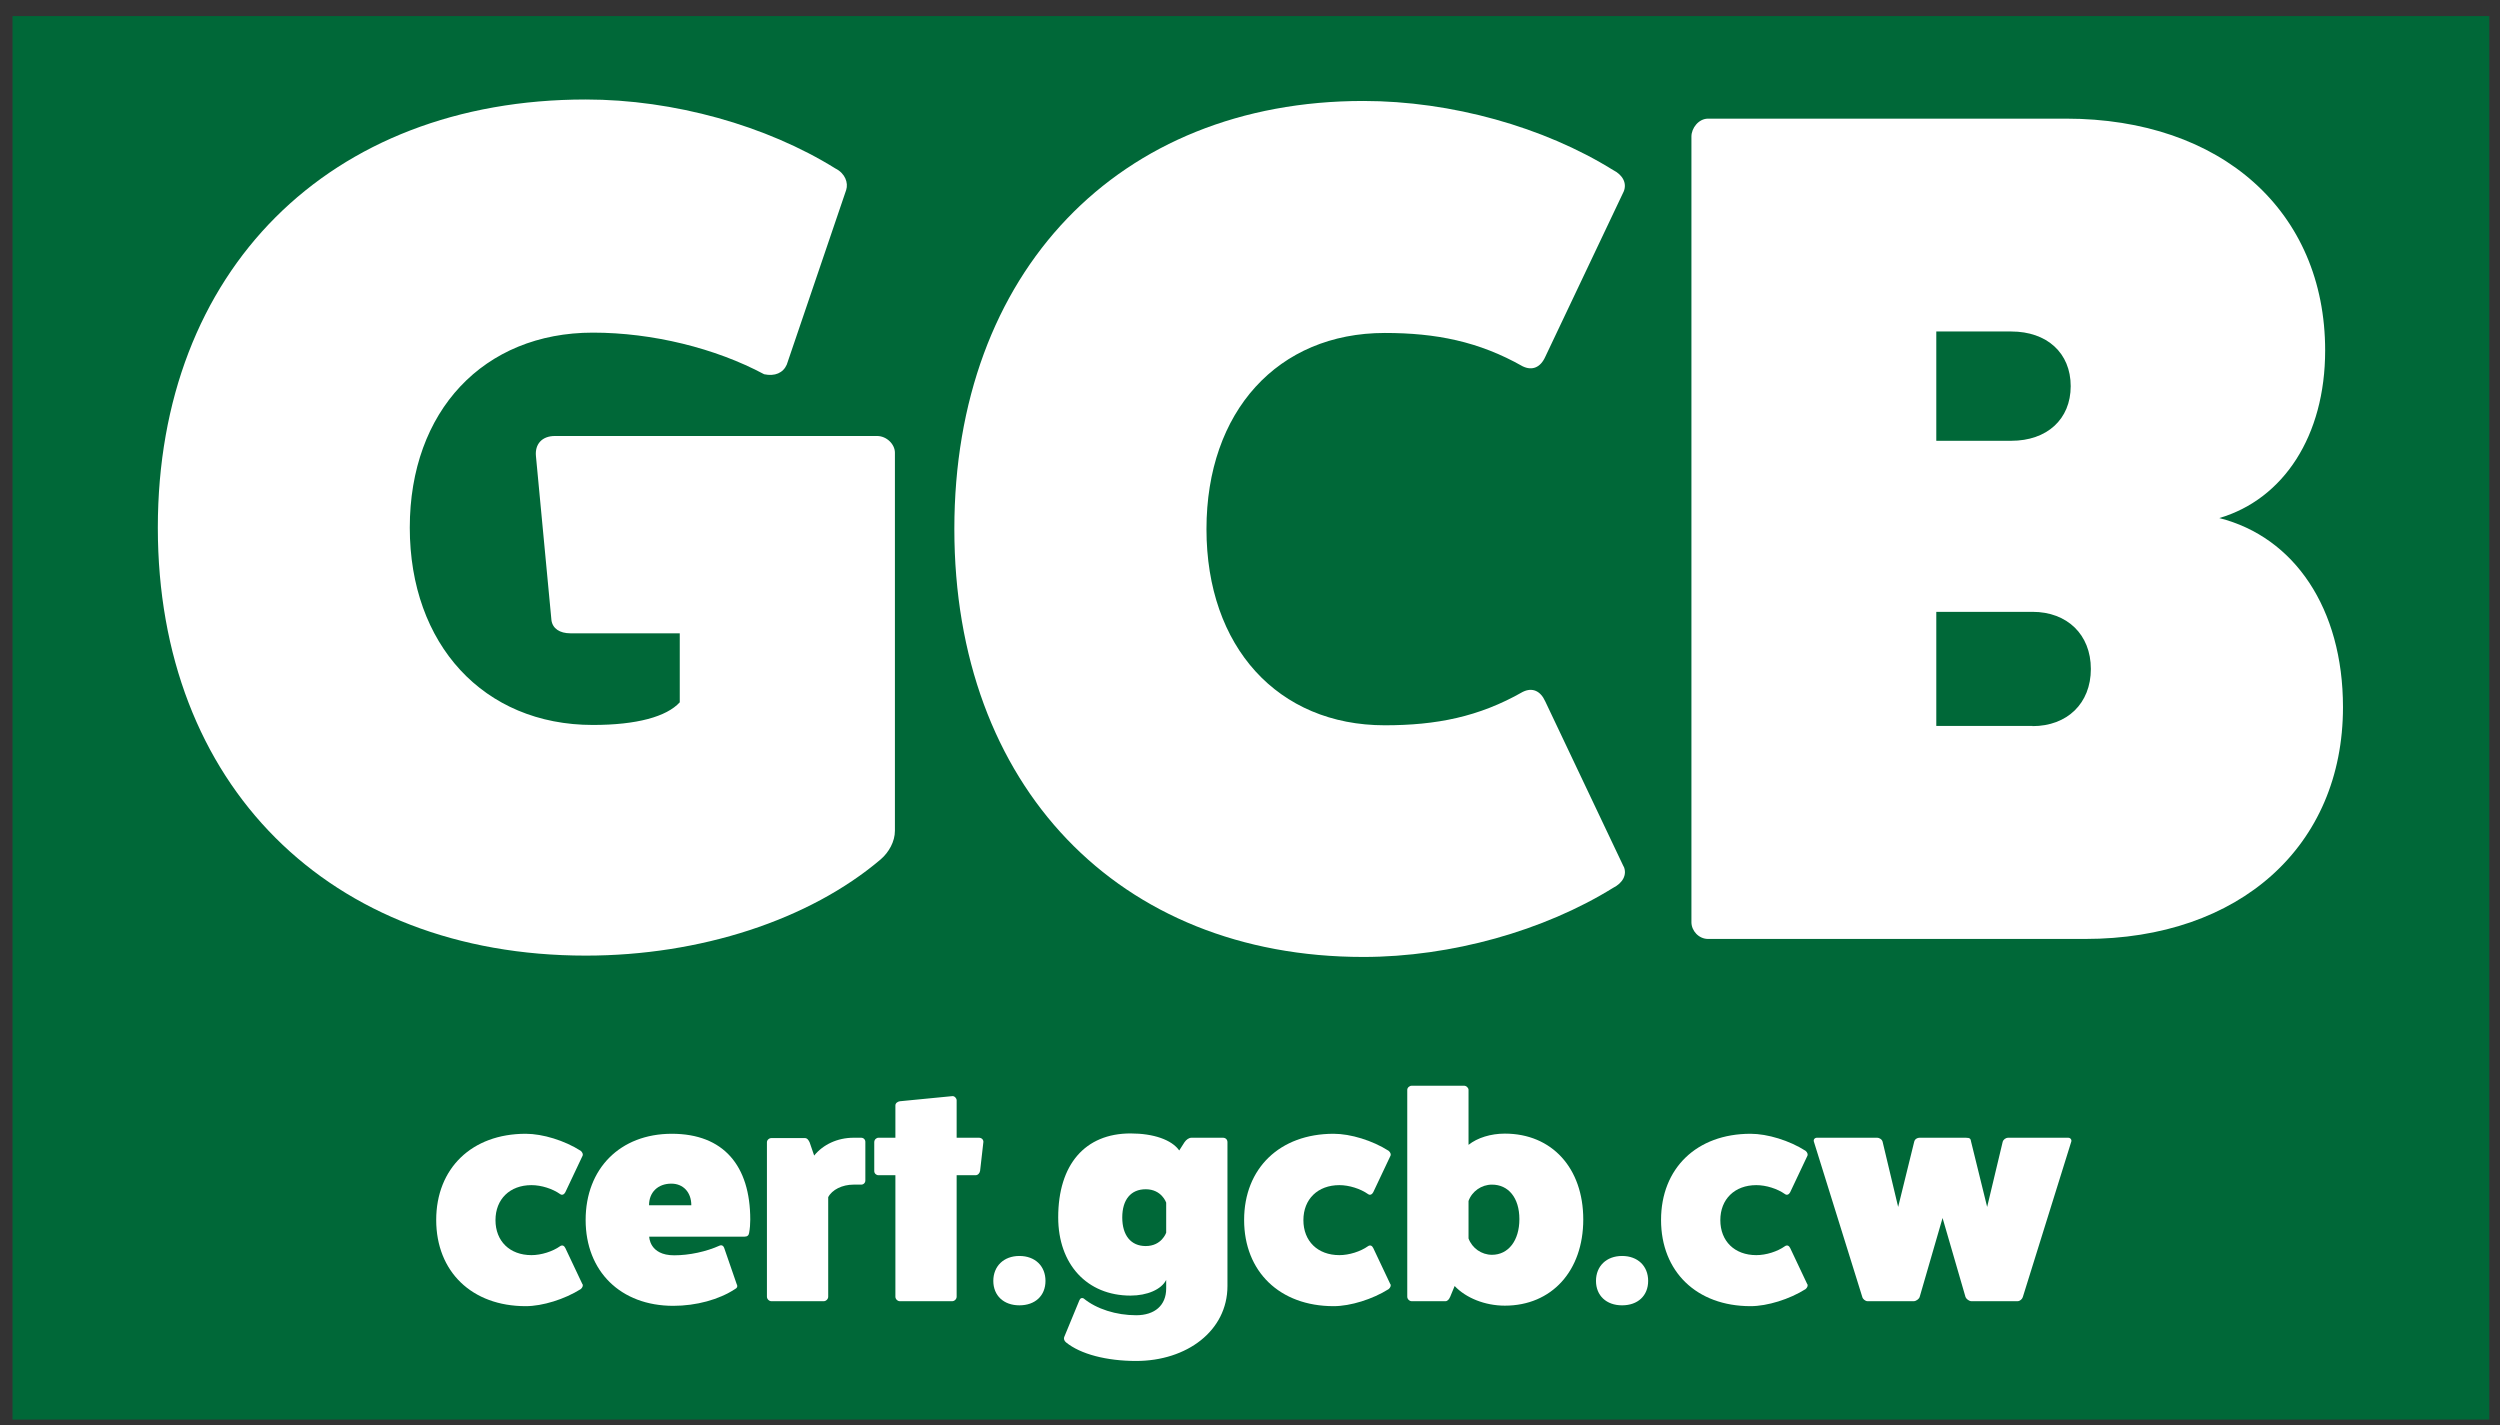 <svg width="114" height="65" viewBox="0 0 114 65" fill="none" xmlns="http://www.w3.org/2000/svg">
<rect x="0" y="0" width="114" height="65" fill="#333333" stroke="none"/>
<g clip-path="url(#clip0_553_123828)">
<g clip-path="url(#clip1_553_123828)">
<path d="M113.511 0.734H0.571V64.734H113.511V0.734Z" fill="#006838"/>
<path d="M39.994 19.881C40.431 19.881 40.808 20.258 40.808 20.642V37.884C40.808 38.373 40.536 38.863 40.16 39.187C36.907 41.95 31.923 43.576 26.713 43.576C15.005 43.576 7.197 35.768 7.197 24.06C7.197 12.352 15.005 4.537 26.713 4.537C30.726 4.537 34.95 5.726 38.097 7.684C38.534 7.902 38.692 8.331 38.586 8.663L35.876 16.629C35.71 17.005 35.334 17.171 34.844 17.065C32.623 15.876 29.747 15.168 27.036 15.168C22.052 15.168 18.686 18.744 18.686 24.06C18.686 29.376 22.044 33.058 27.036 33.058C29.039 33.058 30.395 32.681 30.997 32.026V28.879H26.012C25.523 28.879 25.199 28.661 25.146 28.284L24.439 20.8C24.386 20.258 24.71 19.881 25.305 19.881H39.994Z" fill="white"/>
<path d="M74.042 39.511C74.208 39.895 73.989 40.271 73.553 40.489C70.405 42.439 66.181 43.637 62.168 43.637C51.002 43.637 43.518 35.829 43.518 24.12C43.518 12.412 51.002 4.604 62.168 4.604C66.181 4.604 70.405 5.794 73.553 7.752C73.989 7.97 74.2 8.347 74.042 8.731L70.466 16.267C70.247 16.757 69.871 16.915 69.434 16.704C67.431 15.567 65.474 15.183 63.147 15.183C58.268 15.183 55.015 18.76 55.015 24.128C55.015 29.497 58.268 33.073 63.147 33.073C65.481 33.073 67.431 32.696 69.434 31.552C69.871 31.334 70.247 31.499 70.466 31.989L74.042 39.526V39.511Z" fill="white"/>
<path d="M94.206 5.41C101.306 5.41 106.027 9.642 106.027 15.981C106.027 19.881 104.129 22.758 101.2 23.624C104.619 24.489 106.84 27.742 106.84 32.245C106.84 38.584 102.126 42.816 95.079 42.816H77.889C77.46 42.816 77.129 42.439 77.129 42.055V6.223C77.129 5.847 77.453 5.41 77.889 5.41H94.213H94.206ZM91.713 20.1C93.34 20.1 94.424 19.121 94.424 17.608C94.424 16.094 93.34 15.116 91.713 15.116H88.295V20.1H91.713ZM92.685 33.111C94.258 33.111 95.343 32.079 95.343 30.505C95.343 28.932 94.258 27.9 92.685 27.9H88.295V33.103H92.685V33.111Z" fill="white"/>
<path d="M26.562 58.552C26.6 58.62 26.562 58.718 26.479 58.785C25.749 59.245 24.74 59.561 23.972 59.561C21.517 59.561 19.891 57.987 19.891 55.63C19.891 53.274 21.517 51.7 23.972 51.7C24.747 51.7 25.749 52.009 26.479 52.476C26.562 52.544 26.6 52.641 26.562 52.709L25.779 54.366C25.726 54.471 25.628 54.516 25.538 54.448C25.199 54.208 24.687 54.042 24.235 54.042C23.249 54.042 22.594 54.682 22.594 55.638C22.594 56.594 23.242 57.234 24.235 57.234C24.68 57.234 25.199 57.069 25.538 56.828C25.636 56.76 25.726 56.798 25.779 56.91L26.562 58.567V58.552Z" fill="white"/>
<path d="M33.609 58.582C33.64 58.68 33.609 58.733 33.512 58.785C32.789 59.26 31.75 59.546 30.703 59.546C28.301 59.546 26.705 57.972 26.705 55.63C26.705 53.289 28.279 51.7 30.635 51.7C32.992 51.7 34.212 53.153 34.212 55.615C34.212 55.819 34.197 56.022 34.159 56.225C34.144 56.331 34.076 56.391 33.956 56.391H29.604C29.604 56.391 29.604 57.242 30.741 57.242C31.433 57.242 32.202 57.076 32.819 56.798C32.917 56.76 32.992 56.813 33.022 56.903L33.602 58.582H33.609ZM31.524 54.96C31.524 54.366 31.155 53.974 30.613 53.974C30.003 53.974 29.596 54.366 29.596 54.96H31.524Z" fill="white"/>
<path d="M39.272 51.881C39.377 51.881 39.46 51.964 39.46 52.069V53.831C39.46 53.936 39.377 54.019 39.272 54.019H38.918C38.406 54.019 37.939 54.253 37.766 54.591V59.132C37.766 59.237 37.668 59.335 37.562 59.335H35.176C35.07 59.335 34.972 59.237 34.972 59.132V52.084C34.972 51.986 35.07 51.896 35.176 51.896H36.704C36.809 51.896 36.877 51.994 36.922 52.099L37.126 52.694C37.532 52.19 38.195 51.881 38.918 51.881H39.272Z" fill="white"/>
<path d="M44.64 51.881C44.761 51.881 44.843 51.964 44.843 52.069L44.693 53.387C44.678 53.492 44.595 53.59 44.489 53.59H43.623V59.132C43.623 59.237 43.526 59.335 43.42 59.335H41.033C40.928 59.335 40.83 59.237 40.83 59.132V53.59H40.055C39.957 53.59 39.866 53.508 39.866 53.402V52.084C39.866 51.964 39.964 51.881 40.055 51.881H40.83V50.405C40.83 50.307 40.928 50.232 41.033 50.217L43.42 49.984C43.526 49.969 43.623 50.082 43.623 50.172V51.881H44.64Z" fill="white"/>
<path d="M46.485 59.523C45.769 59.523 45.295 59.079 45.295 58.409C45.295 57.739 45.769 57.272 46.485 57.272C47.2 57.272 47.674 57.731 47.674 58.409C47.674 59.087 47.2 59.523 46.485 59.523Z" fill="white"/>
<path d="M53.178 58.364C52.96 58.8 52.312 59.079 51.552 59.079C49.572 59.079 48.254 57.656 48.254 55.51C48.254 53.108 49.474 51.685 51.552 51.685C52.599 51.685 53.427 51.971 53.773 52.461L54.014 52.084C54.097 51.964 54.217 51.881 54.33 51.881H55.768C55.889 51.881 55.972 51.964 55.972 52.084V58.642C55.972 60.69 54.112 62.06 51.808 62.06C50.468 62.06 49.27 61.752 48.608 61.21C48.525 61.142 48.502 61.044 48.525 60.976L49.218 59.297C49.255 59.199 49.338 59.162 49.421 59.214C50.001 59.689 50.897 59.975 51.808 59.975C52.659 59.975 53.178 59.523 53.178 58.755V58.364ZM53.178 54.84C53.178 54.84 52.975 54.23 52.245 54.23C51.567 54.23 51.175 54.704 51.175 55.517C51.175 56.331 51.567 56.82 52.245 56.82C52.975 56.82 53.178 56.21 53.178 56.21V54.84Z" fill="white"/>
<path d="M63.403 58.552C63.441 58.62 63.403 58.718 63.32 58.785C62.59 59.245 61.581 59.561 60.813 59.561C58.358 59.561 56.732 57.987 56.732 55.63C56.732 53.274 58.358 51.7 60.813 51.7C61.589 51.7 62.59 52.009 63.32 52.476C63.403 52.544 63.441 52.641 63.403 52.709L62.62 54.366C62.567 54.471 62.469 54.516 62.379 54.448C62.04 54.208 61.521 54.042 61.077 54.042C60.09 54.042 59.435 54.682 59.435 55.638C59.435 56.594 60.083 57.234 61.077 57.234C61.521 57.234 62.04 57.069 62.379 56.828C62.477 56.76 62.567 56.798 62.62 56.91L63.403 58.567V58.552Z" fill="white"/>
<path d="M66.965 52.205C67.371 51.881 67.981 51.693 68.621 51.693C70.767 51.693 72.197 53.266 72.197 55.608C72.197 57.95 70.759 59.538 68.621 59.538C67.71 59.538 66.844 59.184 66.332 58.642L66.129 59.132C66.076 59.252 66.008 59.335 65.91 59.335H64.374C64.269 59.335 64.171 59.237 64.171 59.132V49.697C64.171 49.6 64.269 49.509 64.374 49.509H66.761C66.867 49.509 66.965 49.607 66.965 49.697V52.205ZM66.965 56.474C67.13 56.918 67.559 57.219 68.034 57.219C68.779 57.219 69.284 56.572 69.284 55.593C69.284 54.614 68.779 54.019 68.034 54.019C67.559 54.019 67.123 54.321 66.965 54.765V56.474Z" fill="white"/>
<path d="M73.967 59.523C73.251 59.523 72.777 59.079 72.777 58.409C72.777 57.739 73.251 57.272 73.967 57.272C74.682 57.272 75.156 57.731 75.156 58.409C75.156 59.087 74.682 59.523 73.967 59.523Z" fill="white"/>
<path d="M82.415 58.552C82.452 58.62 82.415 58.718 82.332 58.785C81.602 59.245 80.593 59.561 79.825 59.561C77.37 59.561 75.744 57.987 75.744 55.63C75.744 53.274 77.37 51.7 79.825 51.7C80.6 51.7 81.602 52.009 82.332 52.476C82.415 52.544 82.452 52.641 82.415 52.709L81.632 54.366C81.579 54.471 81.481 54.516 81.391 54.448C81.052 54.208 80.54 54.042 80.088 54.042C79.102 54.042 78.447 54.682 78.447 55.638C78.447 56.594 79.094 57.234 80.088 57.234C80.54 57.234 81.052 57.069 81.391 56.828C81.489 56.76 81.579 56.798 81.632 56.91L82.415 58.567V58.552Z" fill="white"/>
<path d="M94.311 51.881C94.416 51.881 94.484 51.979 94.447 52.069L92.24 59.147C92.21 59.245 92.105 59.335 91.999 59.335H89.899C89.793 59.335 89.665 59.237 89.628 59.147L88.581 55.54L87.535 59.147C87.497 59.245 87.369 59.335 87.263 59.335H85.163C85.058 59.335 84.945 59.237 84.922 59.147L82.716 52.069C82.678 51.971 82.746 51.881 82.851 51.881H85.592C85.713 51.881 85.825 51.964 85.848 52.069L86.556 55.036L87.286 52.069C87.316 51.934 87.437 51.881 87.527 51.881H89.643C89.846 51.881 89.861 51.934 89.884 52.069L90.614 55.036L91.322 52.069C91.352 51.964 91.457 51.881 91.578 51.881H94.319H94.311Z" fill="white"/>
</g>
</g>
<defs>
<clipPath id="clip0_553_123828">
<rect width="112.94" height="64" fill="white" transform="translate(0.571 0.734)"/>
</clipPath>
<clipPath id="clip1_553_123828">
<rect width="112.94" height="63.999" fill="white" transform="translate(0.571 0.734)"/>
</clipPath>
</defs>
</svg>
